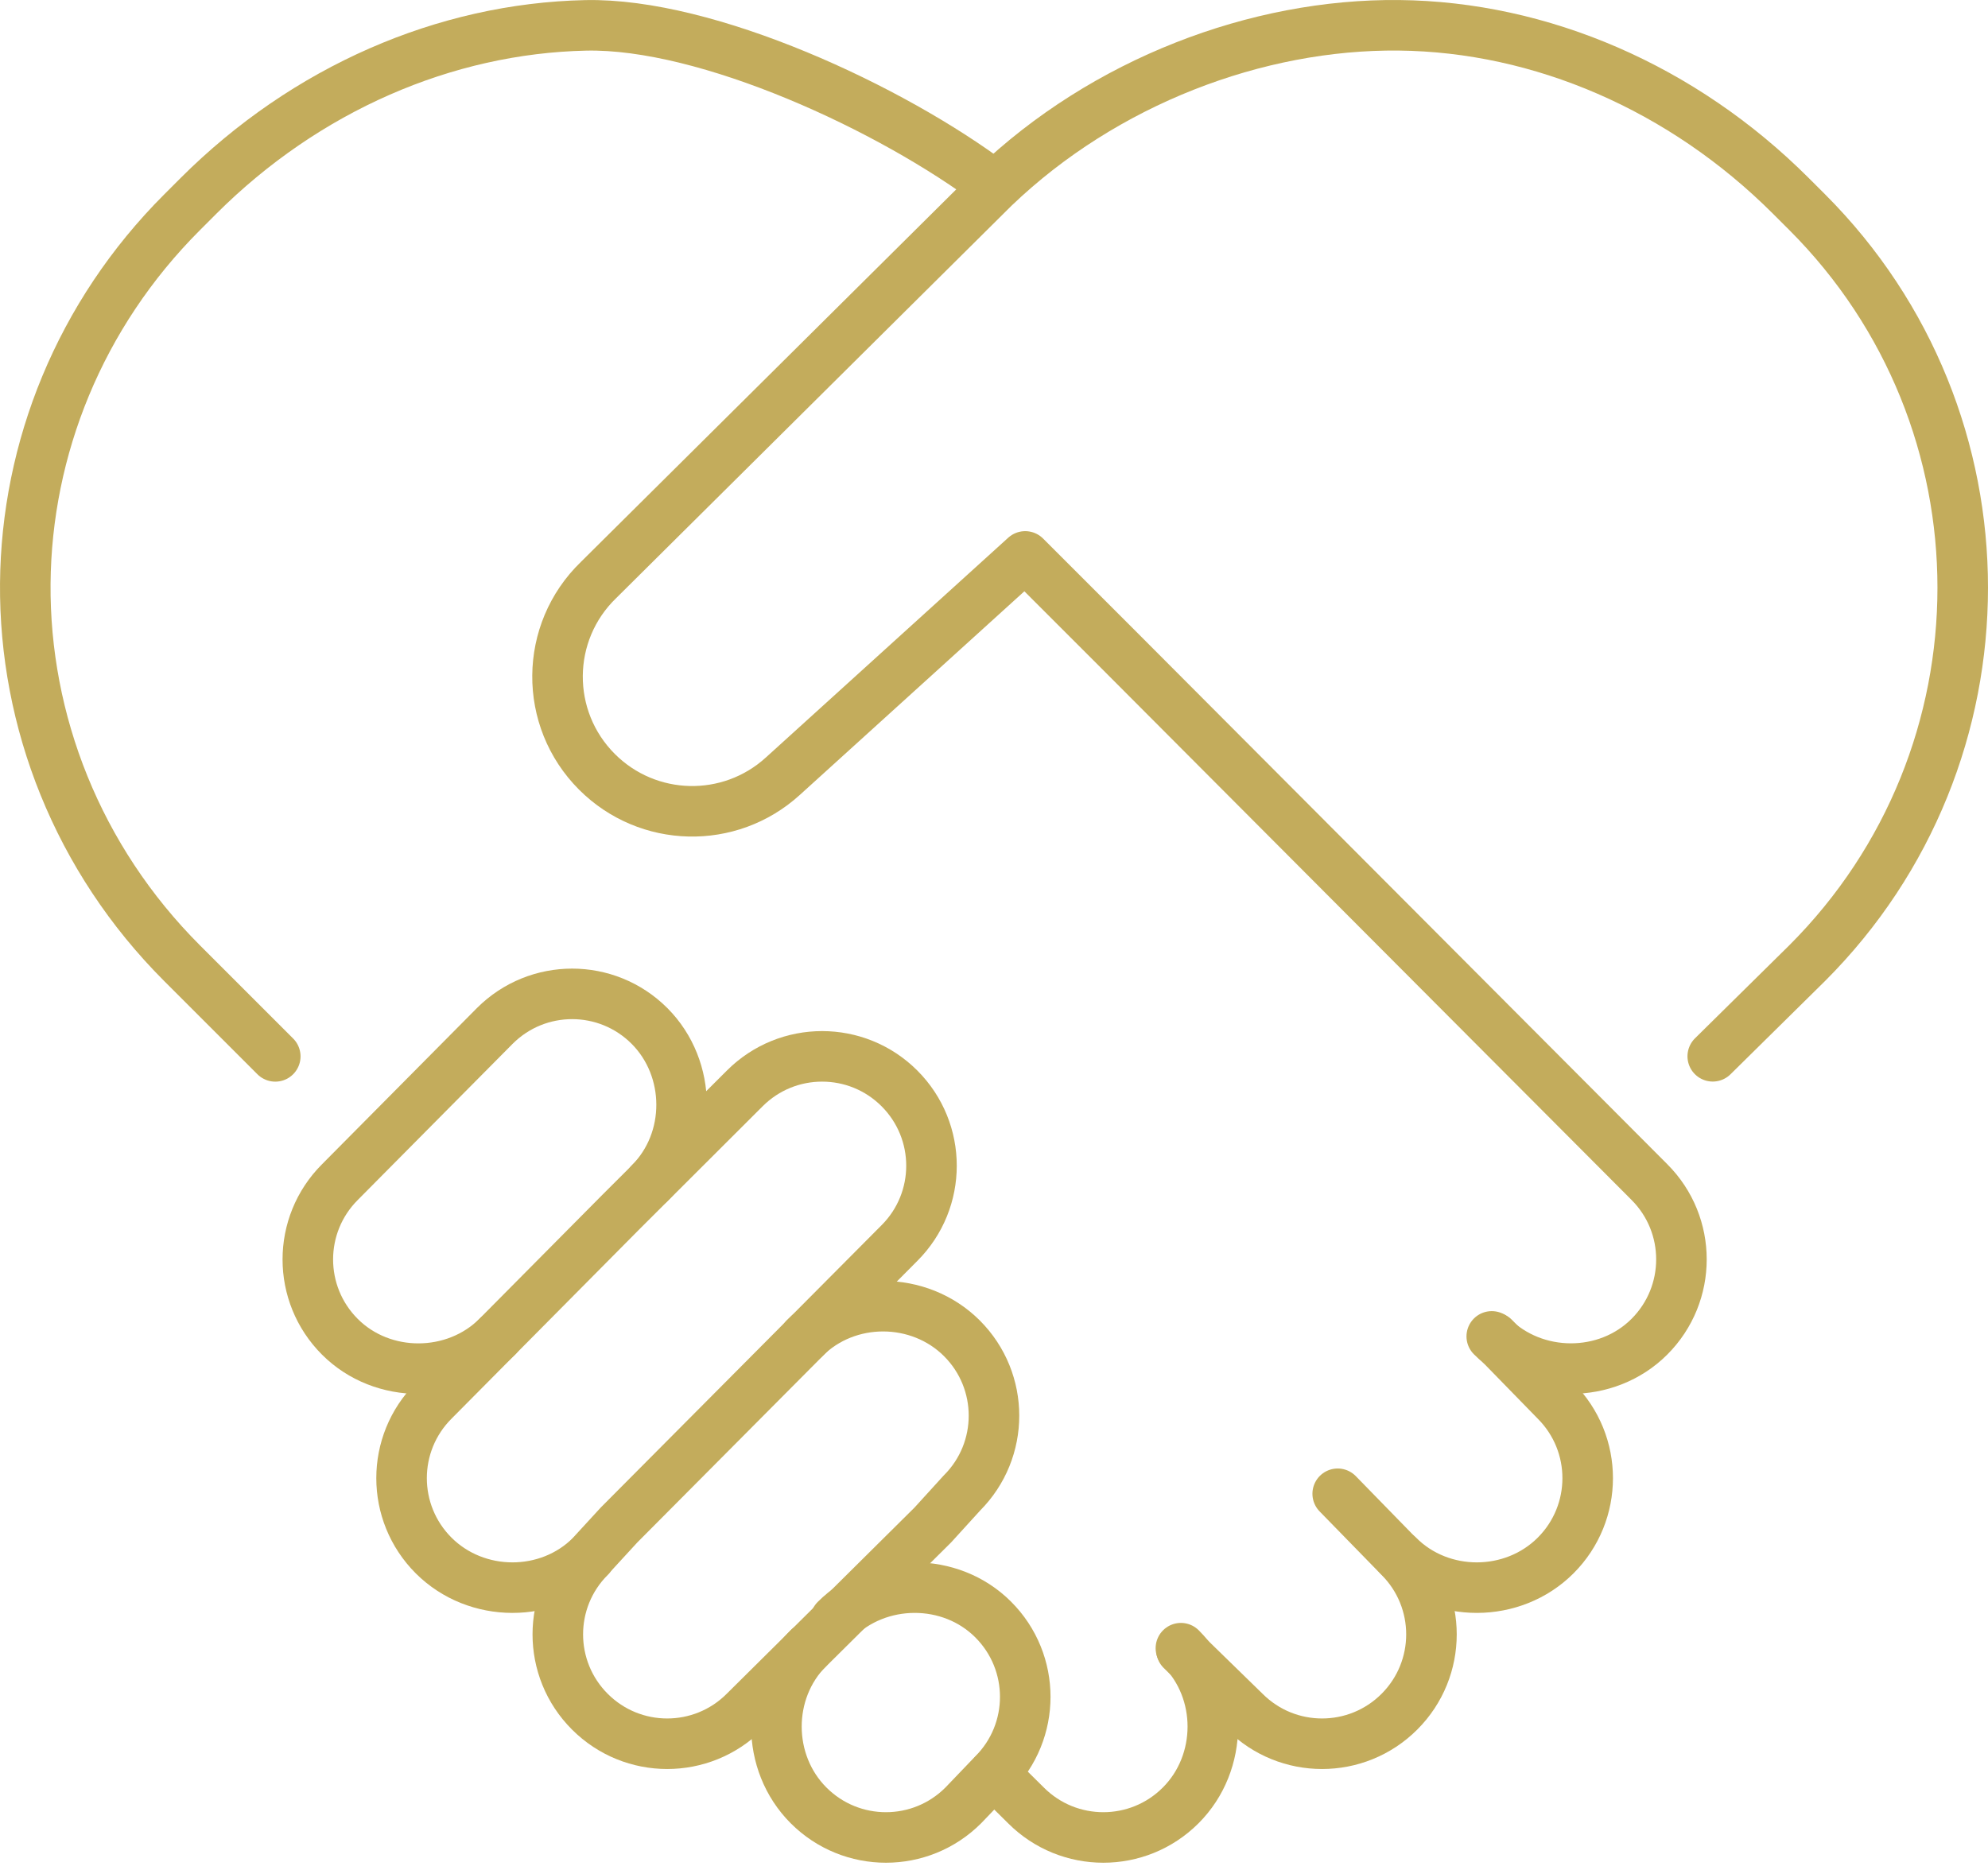 <svg width="118" height="111" viewBox="0 0 118 111" fill="none" xmlns="http://www.w3.org/2000/svg">
<path d="M35.072 92.357C32.536 94.893 28.275 94.879 25.738 92.343C23.202 89.806 23.202 85.698 25.738 83.162L36.82 71.987L44.207 64.614C46.743 62.078 50.852 62.078 53.388 64.614C55.924 67.151 55.924 71.259 53.388 73.795L36.742 90.534L35.068 92.357H35.072Z" stroke="#C3AC5C" stroke-width="3" stroke-linecap="round" stroke-linejoin="round"/>
<path d="M47.763 79.438C50.299 76.902 54.561 76.916 57.097 79.452C59.633 81.989 59.633 86.097 57.097 88.633L55.367 90.534L44.193 101.616C41.656 104.153 37.548 104.153 35.012 101.616C32.475 99.08 32.475 94.972 35.012 92.436" stroke="#C3AC5C" stroke-width="3" stroke-linecap="round" stroke-linejoin="round"/>
<path d="M38.564 70.239C41.1 67.702 41.081 63.441 38.55 60.905C36.013 58.368 31.905 58.368 29.369 60.905L20.174 70.178C17.637 72.715 17.637 76.823 20.174 79.359C22.71 81.896 26.999 81.873 29.531 79.341" stroke="#C3AC5C" stroke-width="3" stroke-linecap="round" stroke-linejoin="round"/>
<path d="M49.595 96.163C52.131 93.627 56.42 93.608 58.952 96.145C61.489 98.681 61.489 102.789 58.952 105.326L57.176 107.18C54.64 109.717 50.532 109.717 47.995 107.18C45.459 104.644 45.445 100.383 47.981 97.847" stroke="#C3AC5C" stroke-width="3" stroke-linecap="round" stroke-linejoin="round"/>
<path d="M70.127 97.953L73.883 101.616C76.419 104.153 80.527 104.153 83.064 101.616C85.6 99.08 85.6 94.972 83.064 92.435L79.401 88.679" stroke="#C3AC5C" stroke-width="3" stroke-linecap="round" stroke-linejoin="round"/>
<path d="M83.003 92.356C85.539 94.893 89.801 94.879 92.337 92.343C94.873 89.806 94.873 85.698 92.337 83.162L88.674 79.406" stroke="#C3AC5C" stroke-width="3" stroke-linecap="round" stroke-linejoin="round"/>
<path d="M88.545 79.336C91.081 81.873 95.37 81.891 97.902 79.355C100.438 76.818 100.438 72.71 97.902 70.174L66.418 38.597L60.853 33.032L46.461 46.085C43.303 48.955 38.453 48.84 35.434 45.821C32.276 42.663 32.318 37.535 35.527 34.433L58.999 11.132C65.551 4.849 74.606 1.414 83.036 1.502C91.471 1.59 99.873 5.207 106.299 11.629L107.264 12.593C113.422 18.751 116.5 26.819 116.5 34.887C116.5 42.955 113.422 51.028 107.264 57.181L101.662 62.708" stroke="#C3AC5C" stroke-width="3" stroke-linecap="round" stroke-linejoin="round"/>
<path d="M58.998 105.298L60.899 107.18C63.435 109.717 67.544 109.717 70.08 107.18C72.617 104.644 72.63 100.383 70.094 97.846" stroke="#C3AC5C" stroke-width="3" stroke-linecap="round" stroke-linejoin="round"/>
<path d="M58.998 11.003C52.915 6.412 41.962 1.349 34.757 1.506C26.429 1.687 18.157 5.258 11.776 11.633L10.812 12.598C4.719 18.686 1.566 26.652 1.501 34.641C1.436 42.793 4.594 50.968 10.812 57.186L16.339 62.713" stroke="#C3AC5C" stroke-width="3" stroke-linecap="round" stroke-linejoin="round"/>
</svg>
